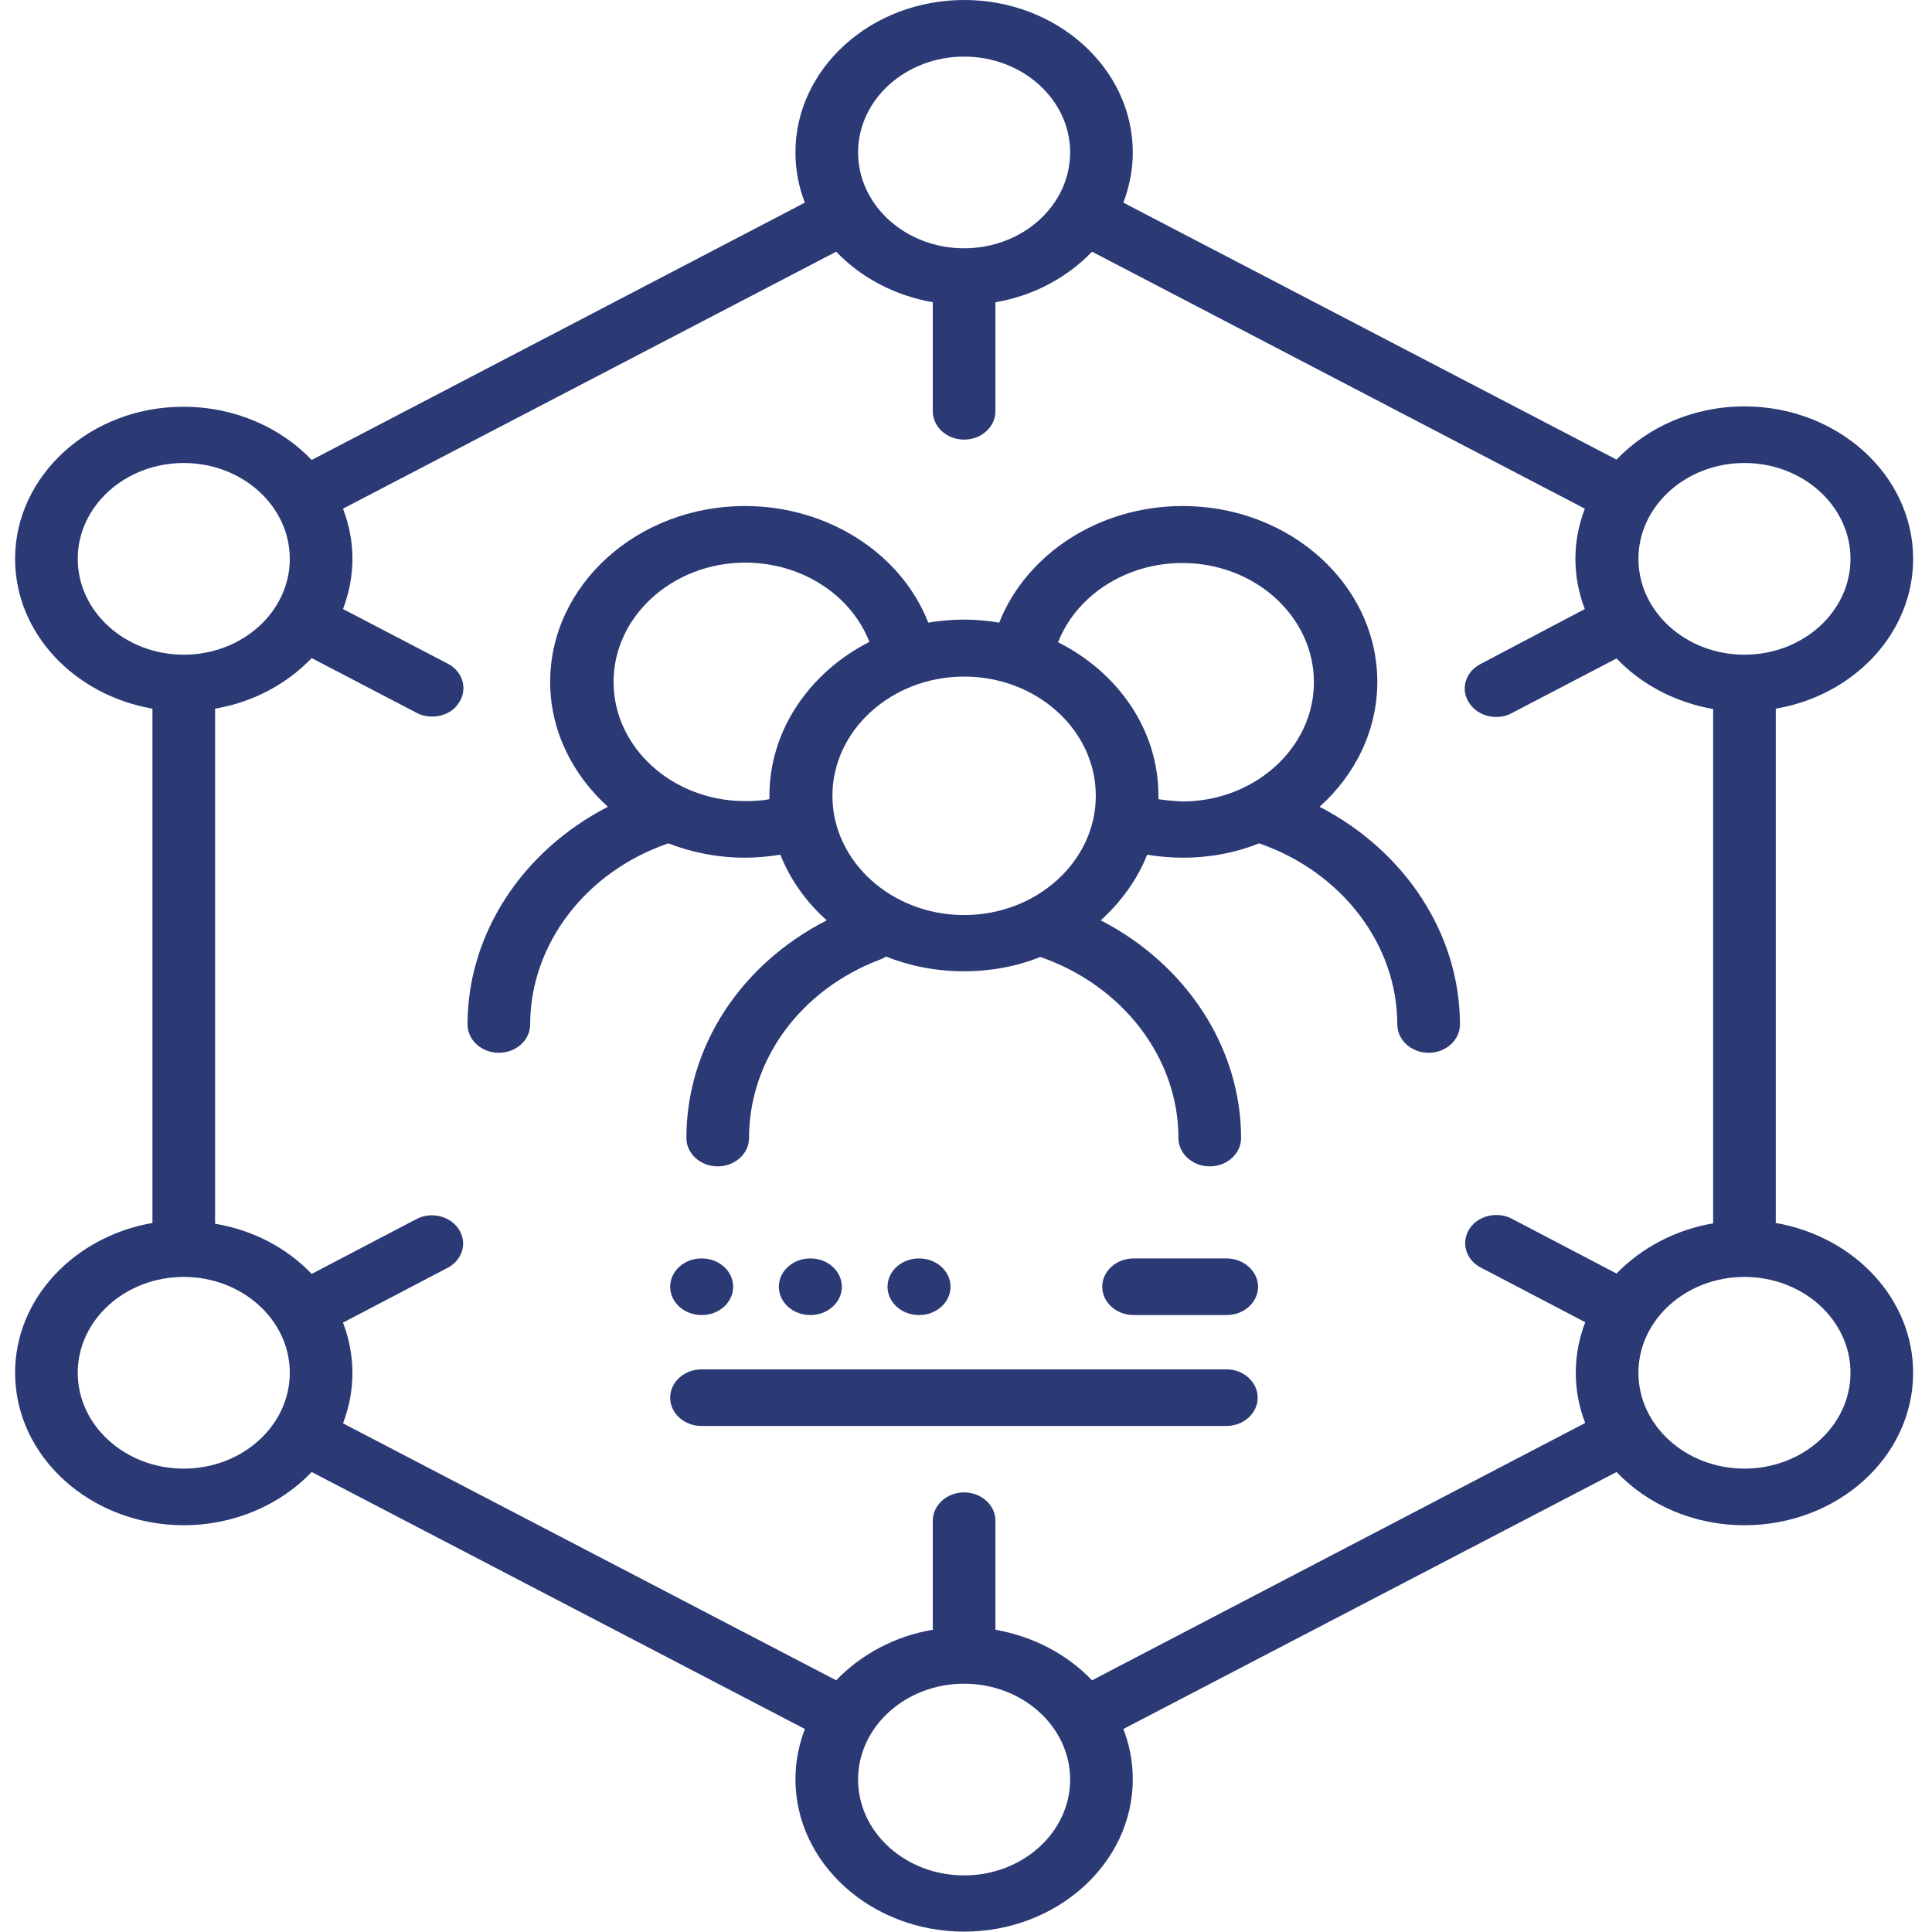 <?xml version="1.0" encoding="utf-8"?>
<!-- Generator: Adobe Illustrator 27.3.1, SVG Export Plug-In . SVG Version: 6.00 Build 0)  -->
<svg version="1.1" id="Capa_1" xmlns="http://www.w3.org/2000/svg" xmlns:xlink="http://www.w3.org/1999/xlink" x="0px" y="0px"
	 viewBox="0 0 512 512" style="enable-background:new 0 0 512 512;" xml:space="preserve">
<style type="text/css">
	.st0{fill:#2B3975;}
</style>
<g>
	<g>
		<path class="st0" d="M349.7,213.8c9.4-8.4,15.3-20.2,15.3-33.1c0-25.7-23.1-46.6-51.6-46.6c-21.9,0-41.3,12.5-48.6,30.9
			c-3-0.5-6.2-0.8-9.4-0.8s-6.3,0.3-9.4,0.8c-7.2-18.4-26.7-30.9-48.6-30.9c-28.4,0-51.6,20.9-51.6,46.6c0,12.9,5.9,24.6,15.3,33.1
			c-22.7,11.7-37.2,33.7-37.2,57.7c0,4.1,3.7,7.5,8.3,7.5c4.6,0,8.3-3.4,8.3-7.5c0-21.2,14.7-40.5,36.6-48
			c6.2,2.4,13.1,3.8,20.3,3.8c3.2,0,6.3-0.3,9.4-0.8c2.6,6.6,6.9,12.6,12.3,17.4c-22.9,11.7-37.2,33.6-37.2,57.7
			c0,4.1,3.7,7.5,8.3,7.5c4.6,0,8.3-3.4,8.3-7.5c0-20.7,13.6-39.3,34.7-47.3c0.6-0.2,1.1-0.5,1.6-0.8c6.3,2.5,13.3,3.9,20.6,3.9
			c7.2,0,14.1-1.3,20.3-3.8c21.9,7.6,36.6,26.8,36.6,48c0,4.1,3.7,7.5,8.3,7.5s8.3-3.4,8.3-7.5c0-24-14.6-46.1-37.2-57.7
			c5.4-4.9,9.7-10.8,12.3-17.4c3.1,0.5,6.2,0.8,9.4,0.8c7.2,0,14-1.3,20.3-3.8c21.9,7.6,36.6,26.8,36.6,48c0,4.1,3.7,7.5,8.3,7.5
			s8.3-3.4,8.3-7.5C386.9,247.5,372.3,225.5,349.7,213.8L349.7,213.8z M203.9,210.9c0,0.3,0,0.6,0,0.9c-2.1,0.4-4.2,0.5-6.4,0.5
			c-19.3,0-34.9-14.2-34.9-31.6c0-17.4,15.7-31.6,34.9-31.6c14.9,0,28,8.5,32.9,21C214.7,178.1,203.9,193.4,203.9,210.9z
			 M220.6,210.9c0-17.4,15.7-31.6,34.9-31.6c19.3,0,34.9,14.2,34.9,31.6s-15.7,31.6-34.9,31.6S220.6,228.3,220.6,210.9L220.6,210.9z
			 M307,211.8c0-0.3,0-0.6,0-0.9c0-17.5-10.7-32.7-26.6-40.7c4.9-12.5,18.1-21,32.9-21c19.3,0,34.9,14.2,34.9,31.6
			c0,17.4-15.7,31.6-34.9,31.6C311.3,212.3,309.1,212.1,307,211.8z"/>
		<path class="st0" d="M470.6,324.1V187.8c20.7-3.5,36.4-20,36.4-39.7c0-22.3-20.1-40.4-44.7-40.4c-13.6,0-25.7,5.5-33.9,14.1
			L297.7,53.7c1.6-4.2,2.5-8.7,2.5-13.3c0-22.3-20.1-40.4-44.7-40.4s-44.7,18.1-44.7,40.4c0,4.7,0.9,9.2,2.5,13.3L82.6,121.9
			c-8.2-8.6-20.4-14.1-33.9-14.1C24.1,107.7,4,125.9,4,148.1c0,19.7,15.7,36.1,36.4,39.7v136.3C19.7,327.7,4,344.1,4,363.8
			c0,22.3,20.1,40.4,44.7,40.4c13.5,0,25.7-5.5,33.9-14.1l130.7,68.1c-1.6,4.2-2.5,8.7-2.5,13.3c0,22.3,20.1,40.4,44.7,40.4
			s44.7-18.1,44.7-40.4c0-4.7-0.9-9.2-2.5-13.3l130.7-68.1c8.2,8.6,20.3,14.1,33.9,14.1c24.7,0,44.7-18.1,44.7-40.4
			C507,344.1,491.3,327.7,470.6,324.1L470.6,324.1z M462.3,122.7c15.5,0,28.1,11.4,28.1,25.4c0,14-12.6,25.4-28.1,25.4
			c-15.5,0-28.1-11.4-28.1-25.4C434.2,134.1,446.8,122.7,462.3,122.7z M255.5,15c15.5,0,28.1,11.4,28.1,25.4
			c0,14-12.6,25.4-28.1,25.4c0,0,0,0,0,0c0,0,0,0,0,0c-15.5,0-28.1-11.4-28.1-25.4C227.4,26.4,240,15,255.5,15L255.5,15z
			 M20.6,148.1c0-14,12.6-25.4,28.1-25.4s28.1,11.4,28.1,25.4c0,14-12.6,25.4-28.1,25.4S20.6,162.1,20.6,148.1z M48.7,389.2
			c-15.5,0-28.1-11.4-28.1-25.4c0-14,12.6-25.4,28.1-25.4s28.1,11.4,28.1,25.4C76.8,377.8,64.2,389.2,48.7,389.2z M255.5,497
			c-15.5,0-28.1-11.4-28.1-25.4c0-14,12.6-25.4,28.1-25.4s28.1,11.4,28.1,25.4C283.6,485.6,271,497,255.5,497z M289.4,445.3
			c-6.5-6.8-15.4-11.6-25.6-13.4V403c0-4.1-3.7-7.5-8.3-7.5c-4.6,0-8.3,3.4-8.3,7.5v28.9c-10.1,1.7-19.1,6.6-25.6,13.4L90.9,377.2
			c1.6-4.2,2.5-8.7,2.5-13.3c0-4.7-0.9-9.2-2.5-13.4l27.7-14.5c4-2.1,5.3-6.7,3-10.2c-2.3-3.6-7.4-4.8-11.3-2.7l-27.7,14.5
			c-6.5-6.8-15.4-11.6-25.6-13.3V187.8c10.1-1.7,19.1-6.6,25.6-13.4l27.8,14.5c1.3,0.7,2.7,1,4.1,1c2.9,0,5.7-1.3,7.2-3.8
			c2.3-3.6,0.9-8.2-3-10.2l-27.8-14.5c1.6-4.2,2.5-8.7,2.5-13.3c0-4.7-0.9-9.1-2.5-13.3l130.7-68.1c6.5,6.8,15.4,11.6,25.6,13.4V109
			c0,4.1,3.7,7.5,8.3,7.5c4.6,0,8.3-3.4,8.3-7.5V80.1c10.1-1.7,19.1-6.6,25.6-13.4L420,134.8c-1.6,4.2-2.5,8.6-2.5,13.3
			c0,4.7,0.9,9.2,2.5,13.3L392.3,176c-4,2.1-5.3,6.7-3,10.2c1.5,2.4,4.3,3.8,7.2,3.8c1.4,0,2.8-0.3,4.1-1l27.8-14.5
			c6.5,6.8,15.4,11.6,25.6,13.4v136.3c-10.1,1.7-19.1,6.6-25.6,13.3L400.7,323c-4-2.1-9.1-0.8-11.3,2.7c-2.3,3.6-0.9,8.2,3,10.2
			l27.7,14.5c-1.6,4.2-2.5,8.7-2.5,13.4c0,4.7,0.9,9.2,2.5,13.3L289.4,445.3z M462.3,389.2c-15.5,0-28.1-11.4-28.1-25.4
			c0-14,12.6-25.4,28.1-25.4c15.5,0,28.1,11.4,28.1,25.4C490.4,377.8,477.8,389.2,462.3,389.2z"/>
		<path class="st0" d="M325.1,333.5h-24.7c-4.6,0-8.3,3.4-8.3,7.5s3.7,7.5,8.3,7.5h24.7c4.6,0,8.3-3.4,8.3-7.5
			S329.6,333.5,325.1,333.5z"/>
		<path class="st0" d="M325.1,362.9H185.9c-4.6,0-8.3,3.4-8.3,7.5s3.7,7.5,8.3,7.5h139.1c4.6,0,8.3-3.4,8.3-7.5
			S329.6,362.9,325.1,362.9z"/>
		<path class="st0" d="M185.9,348.5h0.1c4.6,0,8.3-3.4,8.3-7.5s-3.7-7.5-8.3-7.5h-0.1c-4.6,0-8.3,3.4-8.3,7.5
			S181.3,348.5,185.9,348.5z"/>
		<path class="st0" d="M214.8,348.5c4.6,0,8.3-3.4,8.3-7.5s-3.7-7.5-8.3-7.5h-0.1c-4.6,0-8.3,3.4-8.3,7.5s3.7,7.5,8.3,7.5H214.8z"/>
		<path class="st0" d="M243.6,348.5c4.6,0,8.3-3.4,8.3-7.5s-3.7-7.5-8.3-7.5h-0.1c-4.6,0-8.3,3.4-8.3,7.5s3.7,7.5,8.3,7.5H243.6z"/>
	</g>
</g>
</svg>
